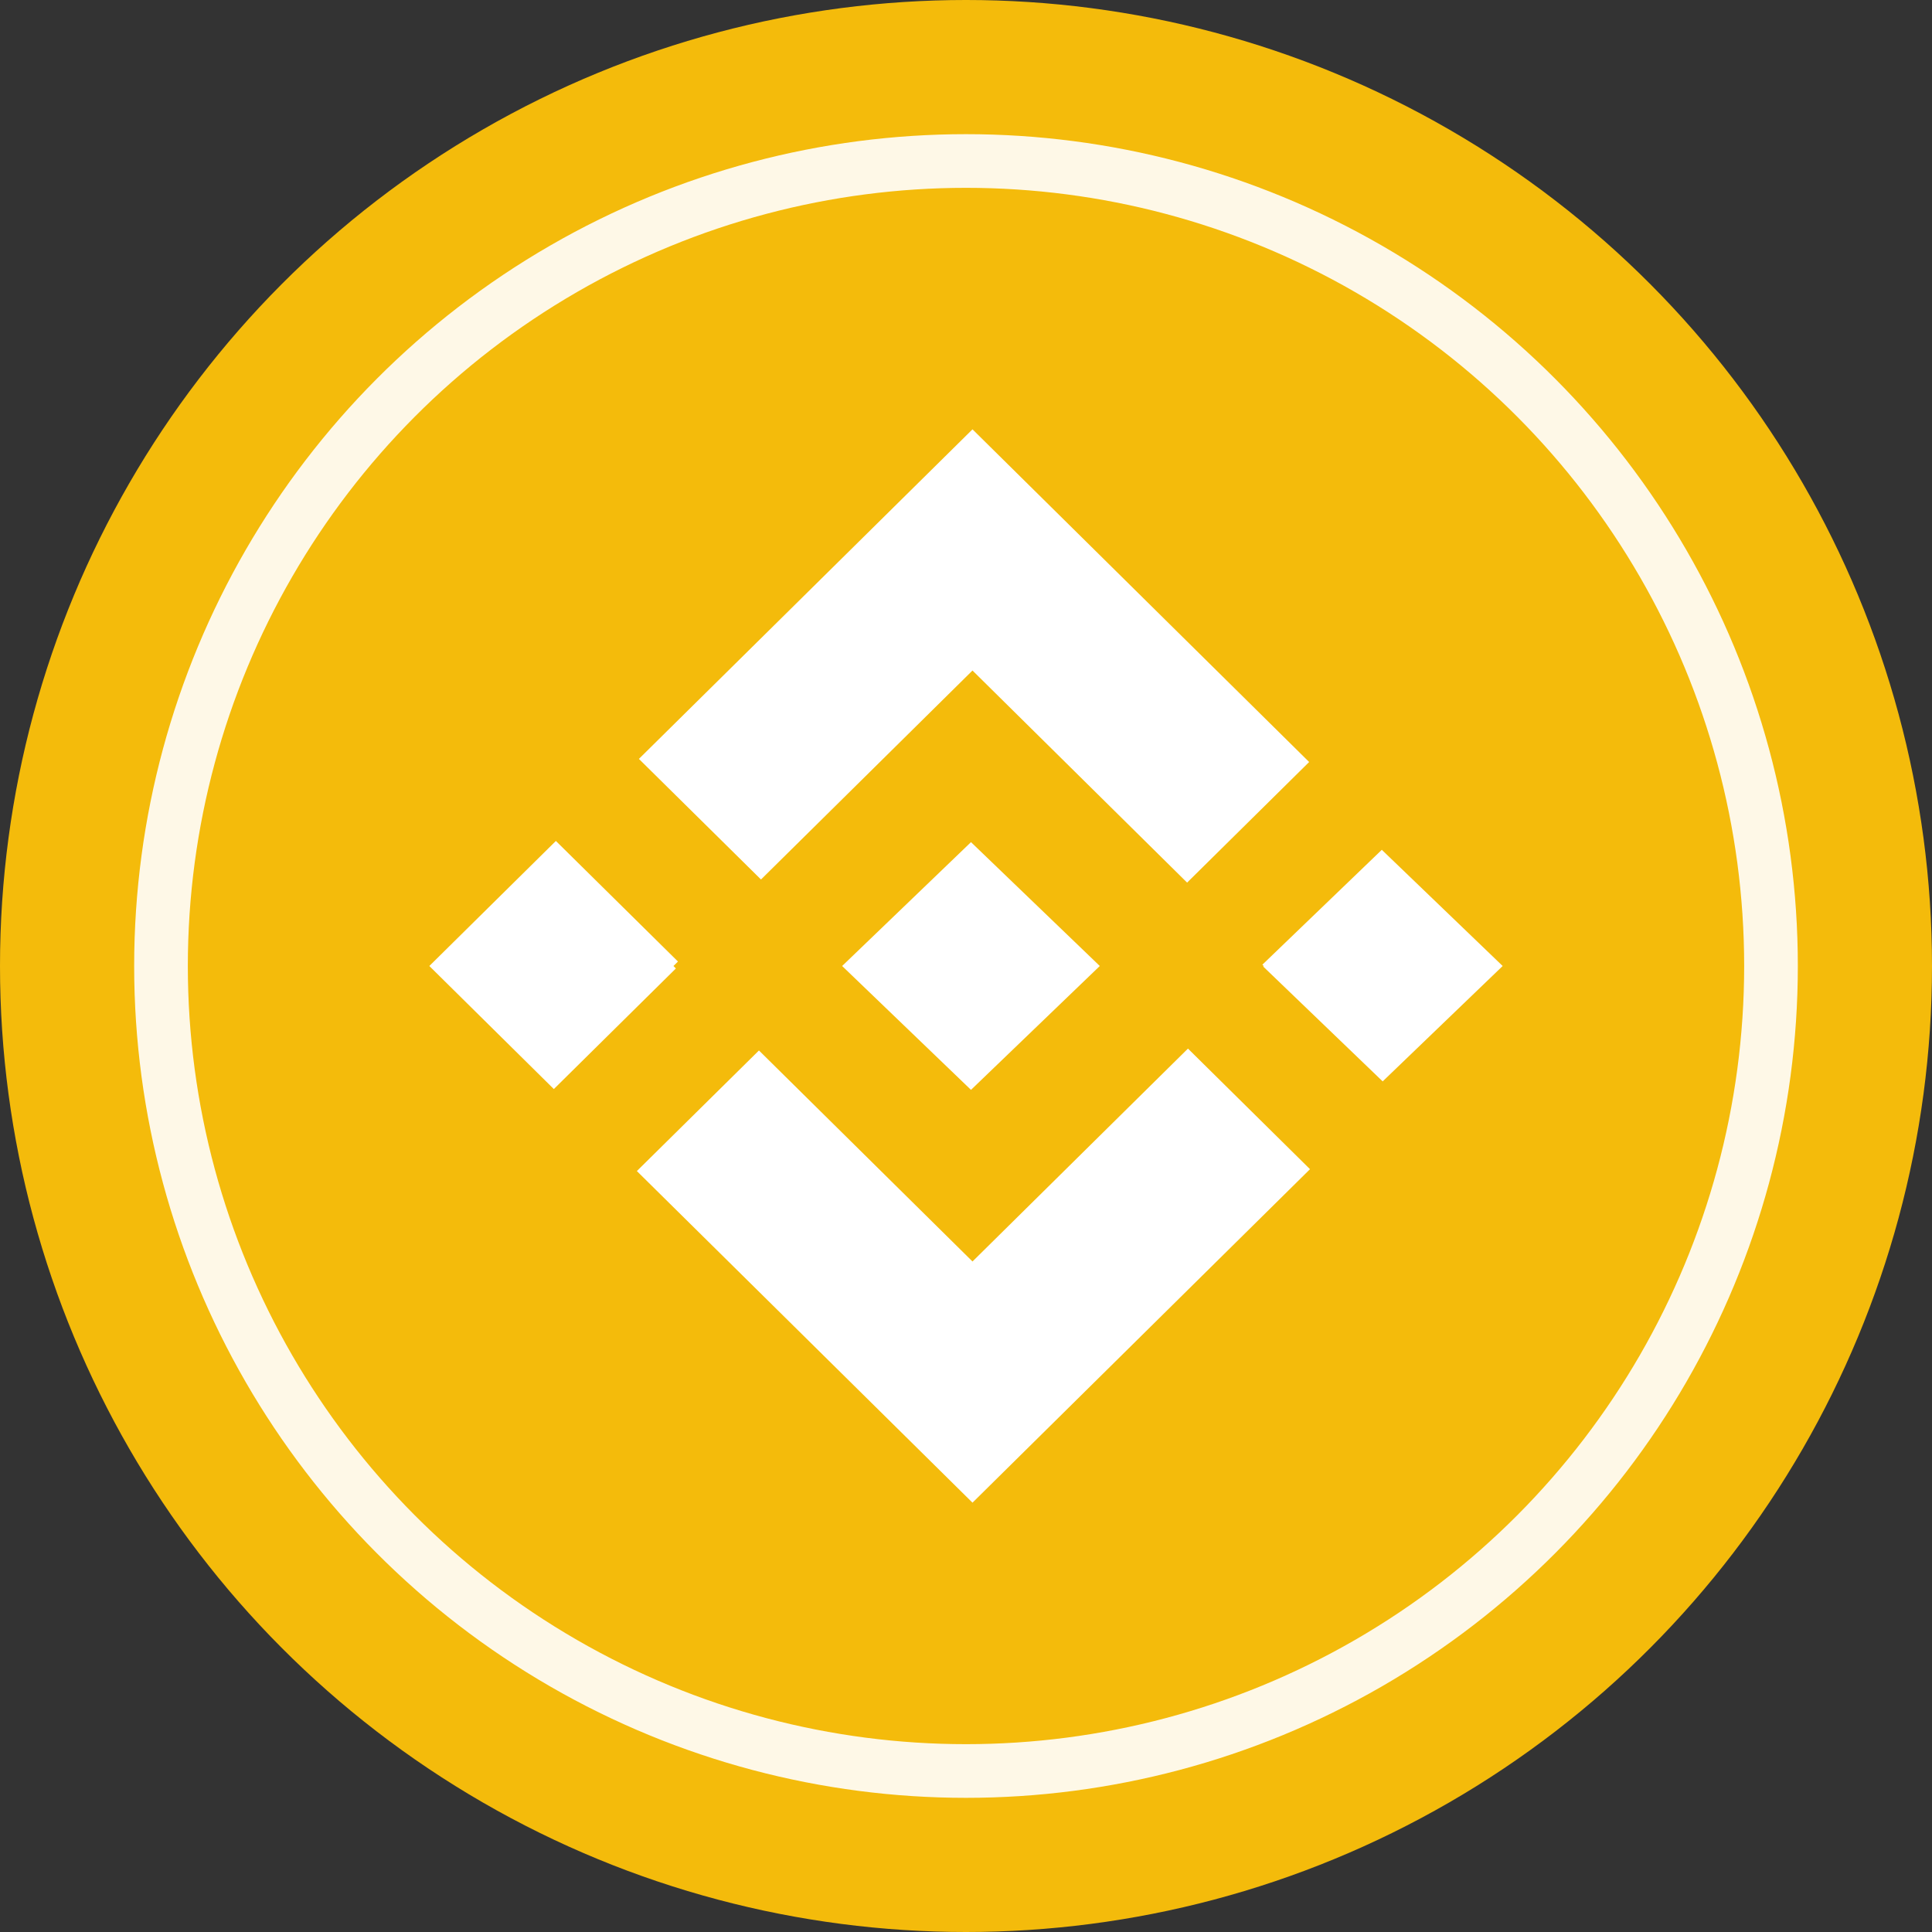 <svg width="36" height="36" viewBox="0 0 36 36" fill="none" xmlns="http://www.w3.org/2000/svg">
<rect x="0" y="0" width="36" height="36" fill="#333333" stroke="none"/>
<circle cx="18" cy="18" r="18" fill="#F4BB0B"/>
<circle opacity="0.9" cx="18" cy="18" r="15" stroke="white"/>
<path fill-rule="evenodd" clip-rule="evenodd" d="M15.692 18L18.093 20.308L20.493 18L18.093 15.692L15.692 18ZM23.538 18.01L23.548 18L23.522 17.976L25.748 15.835L28 18L25.764 20.15L23.538 18.01Z" fill="white"/>
<path fill-rule="evenodd" clip-rule="evenodd" d="M14.18 16.388L18.121 12.494L22.12 16.446L24.394 14.199L18.121 8L11.905 14.141L14.18 16.388ZM22.136 19.539L18.121 23.506L14.142 19.574L11.867 21.821L18.121 28L24.41 21.786L22.136 19.539ZM12.633 17.917L12.549 18L12.594 18.046L10.32 20.293L8 18L10.358 15.67L12.633 17.917Z" fill="white"/>
</svg>
